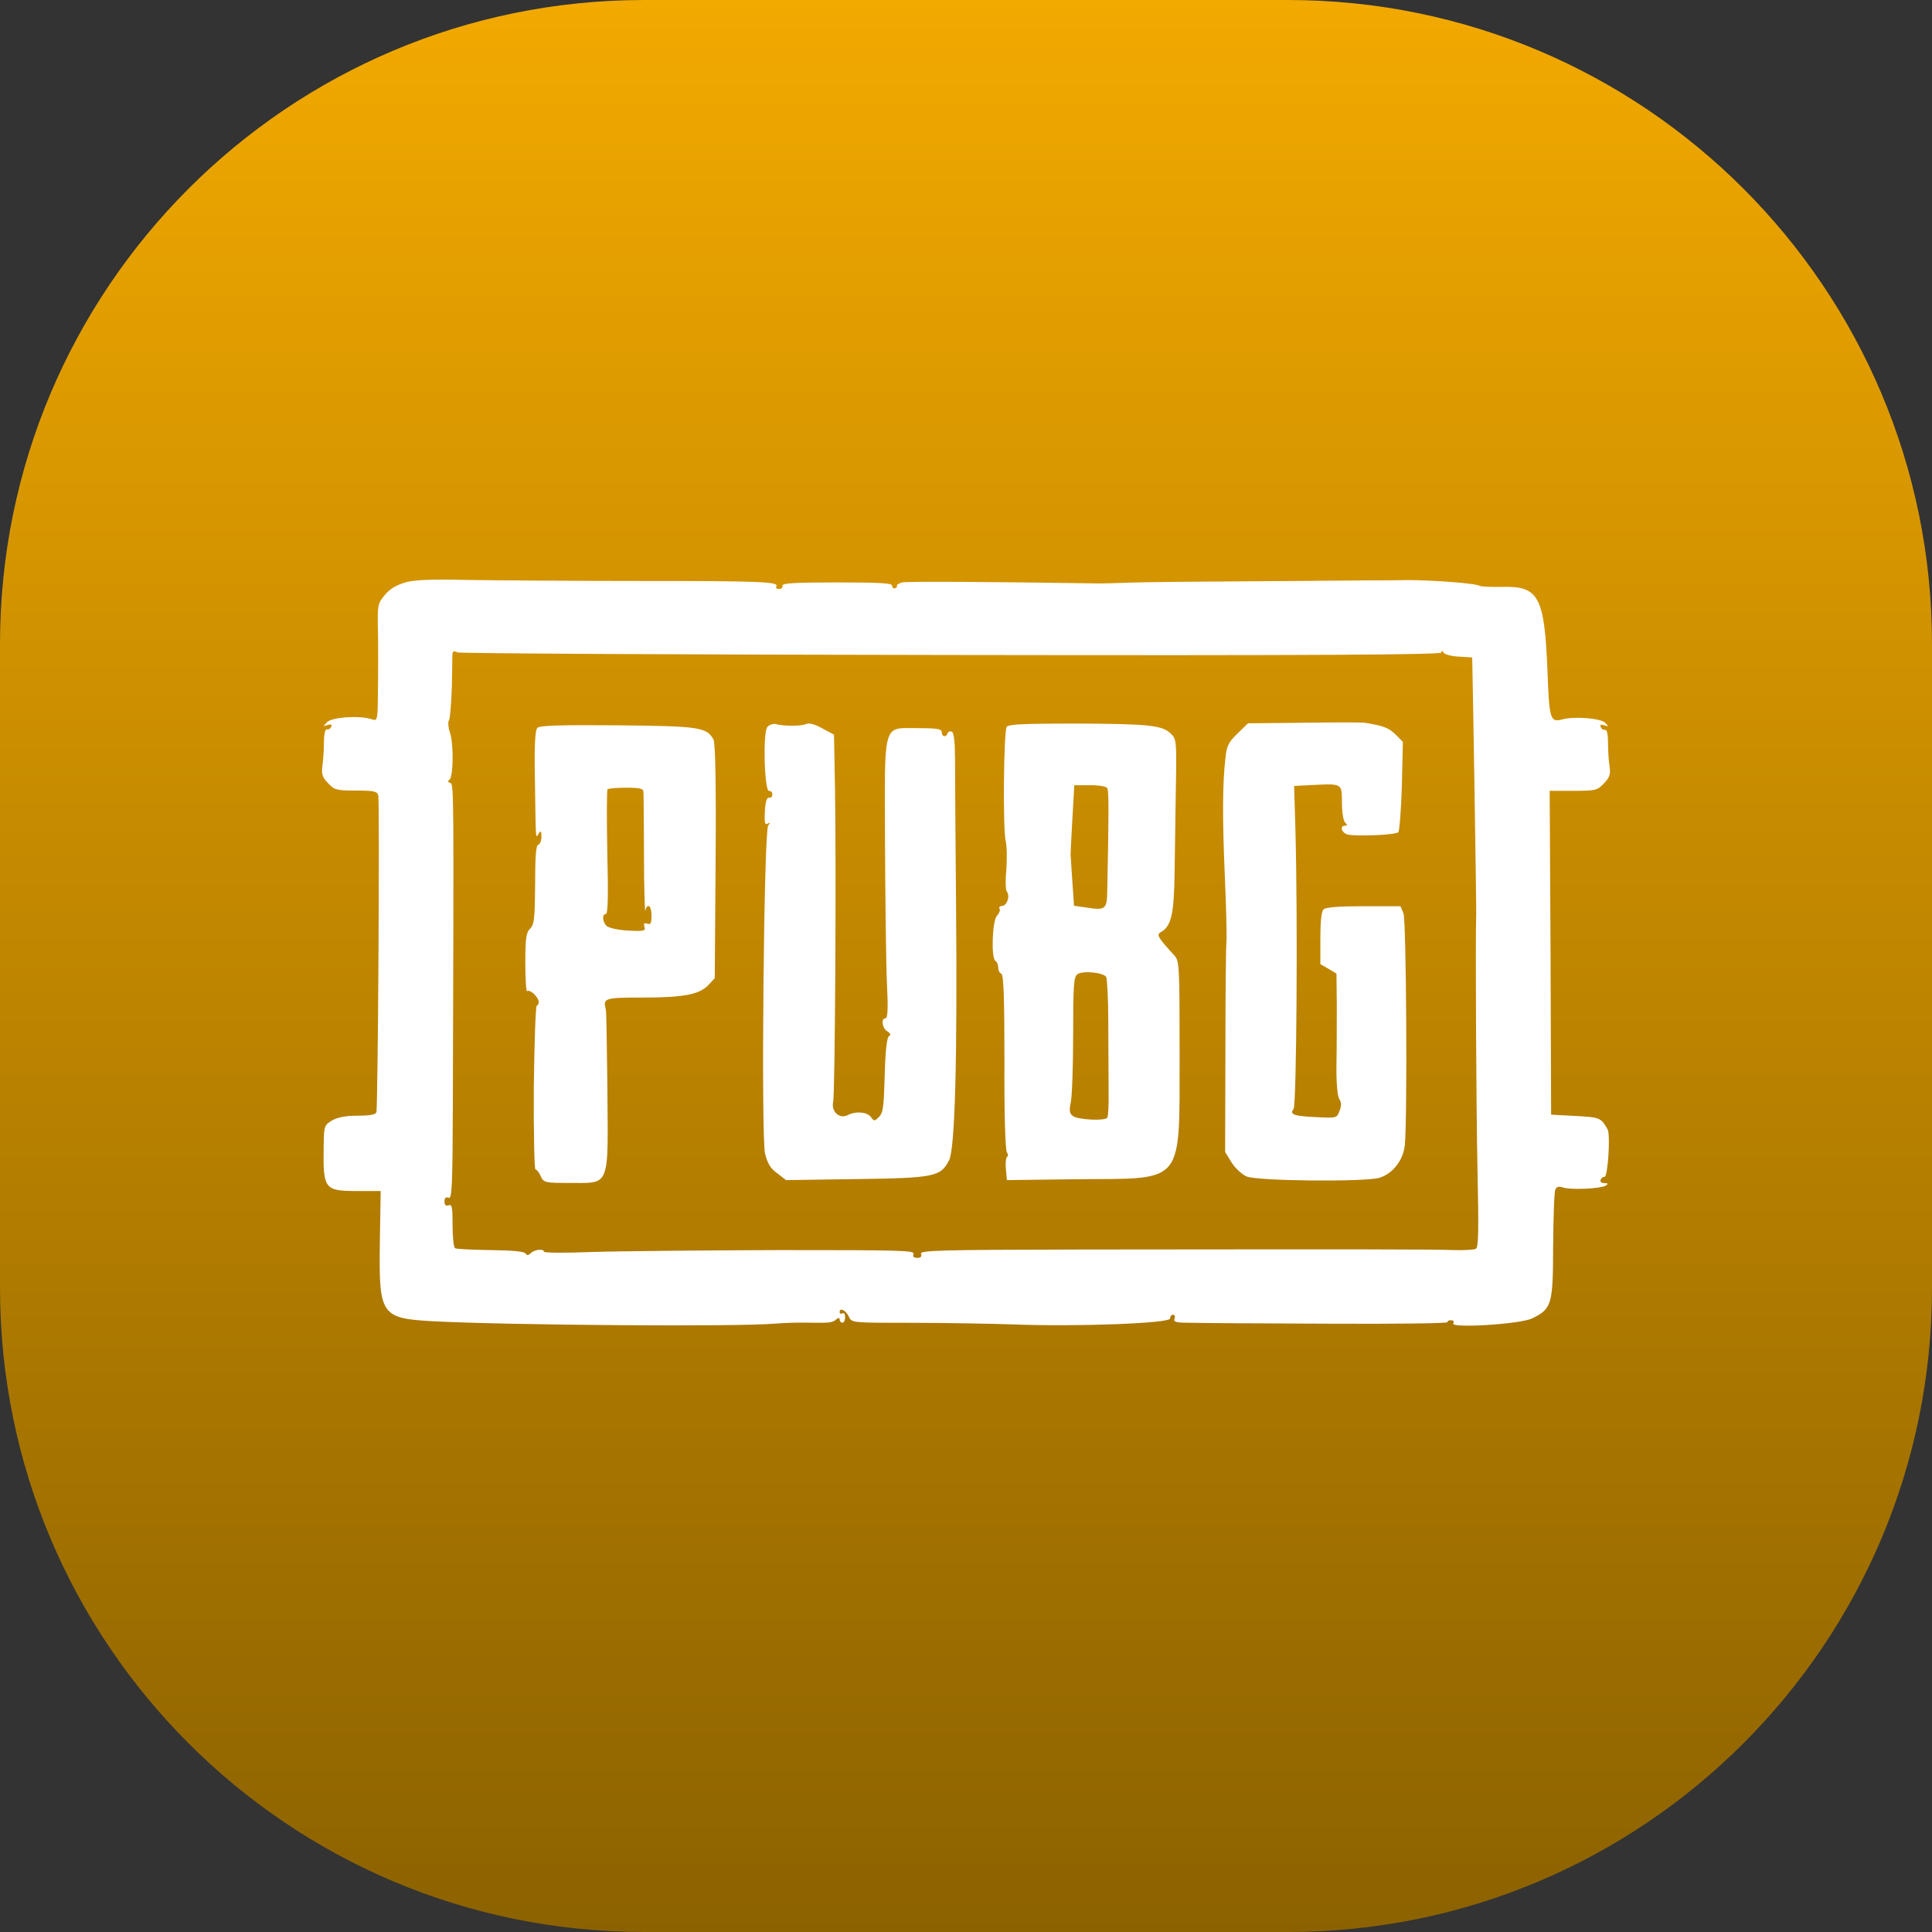 <svg width="48" height="48" viewBox="0 0 48 48" fill="none" xmlns="http://www.w3.org/2000/svg">
<rect x="0" y="0" width="48" height="48" fill="#333333" stroke="none"/>
<path d="M0 16C0 7.163 7.163 0 16 0H32C40.837 0 48 7.163 48 16V32C48 40.837 40.837 48 32 48H16C7.163 48 0 40.837 0 32V16Z" fill="url(#paint0_linear_6590_7053)"/>
<path fill-rule="evenodd" clip-rule="evenodd" d="M9.562 14.781C9.687 14.627 9.855 14.534 10.081 14.466C10.321 14.405 10.739 14.387 11.616 14.409C12.278 14.419 14.2 14.434 15.889 14.434C18.931 14.434 19.365 14.452 19.286 14.573C19.268 14.609 19.3 14.634 19.354 14.634C19.415 14.634 19.454 14.595 19.44 14.548C19.436 14.491 19.733 14.47 20.796 14.47C21.841 14.47 22.163 14.488 22.163 14.548C22.163 14.595 22.199 14.631 22.231 14.616C22.271 14.609 22.292 14.581 22.285 14.556C22.271 14.53 22.331 14.491 22.417 14.47C22.532 14.441 24.679 14.455 27.27 14.495C27.419 14.498 27.748 14.486 28.042 14.476C28.074 14.475 28.106 14.474 28.137 14.473C28.451 14.462 29.819 14.448 31.175 14.441C31.978 14.437 32.766 14.43 33.33 14.425C33.724 14.422 34.009 14.419 34.113 14.419C34.371 14.419 34.758 14.419 34.98 14.412C35.552 14.412 36.687 14.491 36.758 14.556C36.801 14.573 37.052 14.588 37.32 14.581C38.233 14.556 38.372 14.82 38.447 16.678C38.49 17.88 38.516 17.952 38.816 17.873C39.117 17.791 39.775 17.845 39.883 17.959C39.968 18.052 39.968 18.059 39.861 18.02C39.775 17.991 39.747 18.006 39.768 18.059C39.782 18.109 39.836 18.142 39.876 18.134C39.926 18.12 39.951 18.242 39.951 18.467C39.951 18.653 39.968 18.922 39.99 19.047C40.019 19.237 39.99 19.316 39.85 19.462C39.689 19.634 39.643 19.648 39.095 19.648H38.501L38.523 23.668L38.537 27.694L39.145 27.726C39.754 27.758 39.779 27.773 39.94 28.059C40.015 28.191 39.947 29.261 39.861 29.24C39.829 29.233 39.782 29.268 39.768 29.308C39.747 29.362 39.786 29.394 39.861 29.394C39.961 29.401 39.968 29.408 39.883 29.462C39.747 29.533 39.02 29.569 38.827 29.501C38.719 29.469 38.666 29.483 38.641 29.562C38.612 29.623 38.594 30.249 38.587 30.965C38.584 32.414 38.555 32.515 38.068 32.754C37.775 32.901 36.028 33.005 36.107 32.88C36.132 32.833 36.114 32.801 36.046 32.801C35.989 32.801 35.953 32.822 35.967 32.847C35.985 32.88 34.693 32.894 33.09 32.887C31.479 32.88 29.937 32.873 29.658 32.865C29.225 32.865 29.153 32.851 29.178 32.765C29.207 32.711 29.185 32.665 29.146 32.665C29.103 32.665 29.071 32.704 29.071 32.758C29.071 32.88 26.698 32.965 25.184 32.905C24.622 32.887 23.488 32.865 22.661 32.865C21.179 32.865 21.161 32.865 21.093 32.719C21.022 32.557 20.861 32.475 20.861 32.597C20.861 32.636 20.896 32.651 20.929 32.629C20.971 32.608 20.997 32.647 20.997 32.722C20.997 32.801 20.968 32.862 20.929 32.862C20.893 32.862 20.861 32.826 20.861 32.787C20.861 32.733 20.835 32.733 20.767 32.787C20.689 32.862 20.581 32.869 20.148 32.862C19.837 32.855 19.551 32.862 19.229 32.887C18.305 32.965 12.679 32.926 10.757 32.826C9.462 32.754 9.412 32.676 9.437 30.872L9.458 29.591H8.896C8.055 29.591 8.027 29.551 8.041 28.488C8.048 27.966 8.055 27.955 8.256 27.833C8.388 27.758 8.599 27.719 8.889 27.719C9.179 27.719 9.329 27.694 9.351 27.633C9.39 27.526 9.437 19.91 9.397 19.756C9.369 19.663 9.29 19.641 8.842 19.641C8.363 19.641 8.309 19.627 8.148 19.455C8.009 19.308 7.984 19.226 8.009 19.04C8.027 18.915 8.048 18.646 8.048 18.453C8.048 18.235 8.077 18.113 8.123 18.12C8.162 18.131 8.216 18.099 8.23 18.052C8.252 17.998 8.223 17.988 8.137 18.013C8.083 18.031 8.054 18.041 8.05 18.035C8.046 18.028 8.071 18.001 8.123 17.945C8.241 17.816 8.943 17.769 9.236 17.87C9.276 17.882 9.305 17.891 9.326 17.882C9.383 17.858 9.385 17.703 9.39 17.129C9.397 16.689 9.397 16.037 9.39 15.668C9.376 15.028 9.383 14.996 9.562 14.781ZM35.81 16.212C35.81 16.266 32.786 16.288 23.649 16.273C16.956 16.266 11.427 16.234 11.366 16.209C11.287 16.166 11.248 16.18 11.24 16.241C11.24 16.276 11.237 16.446 11.233 16.673C11.231 16.792 11.229 16.927 11.226 17.068C11.212 17.465 11.183 17.841 11.158 17.887C11.122 17.934 11.137 18.081 11.183 18.213C11.276 18.51 11.262 19.316 11.162 19.376C11.115 19.405 11.129 19.43 11.183 19.451C11.187 19.453 11.191 19.454 11.194 19.455C11.276 19.49 11.275 19.721 11.251 27.375C11.244 29.498 11.23 29.791 11.144 29.759C11.076 29.73 11.043 29.766 11.043 29.852C11.043 29.938 11.076 29.97 11.144 29.945C11.23 29.913 11.244 29.991 11.244 30.439C11.244 30.739 11.273 30.99 11.305 31.011C11.33 31.033 11.731 31.051 12.185 31.058C12.711 31.065 13.033 31.09 13.059 31.144C13.091 31.198 13.13 31.19 13.191 31.13C13.28 31.044 13.513 31.019 13.513 31.097C13.513 31.13 14.057 31.13 14.726 31.105C15.403 31.083 17.479 31.065 19.34 31.058C22.31 31.058 22.729 31.065 22.697 31.151C22.668 31.219 22.704 31.251 22.79 31.251C22.875 31.251 22.908 31.219 22.883 31.151C22.851 31.065 23.316 31.051 26.902 31.044C33.816 31.037 35.62 31.037 36.114 31.058C36.368 31.065 36.622 31.051 36.669 31.026C36.733 30.986 36.74 30.561 36.708 29.064C36.676 27.569 36.654 23.277 36.676 22.708C36.683 22.594 36.597 17.2 36.583 16.667L36.576 16.334L36.243 16.313C36.064 16.306 35.889 16.259 35.864 16.212C35.831 16.159 35.81 16.152 35.81 16.212ZM31.007 17.97L32.428 17.956C33.201 17.945 33.877 17.945 33.92 17.959C34.368 18.031 34.507 18.084 34.668 18.245L34.854 18.431L34.829 19.527C34.811 20.128 34.768 20.643 34.743 20.675C34.675 20.744 33.734 20.783 33.494 20.736C33.333 20.701 33.272 20.514 33.419 20.514C33.48 20.514 33.48 20.497 33.419 20.436C33.373 20.389 33.34 20.174 33.34 19.942C33.34 19.733 33.342 19.617 33.284 19.554C33.21 19.473 33.036 19.483 32.632 19.502L32.152 19.527L32.184 20.6C32.245 22.794 32.213 27.461 32.138 27.554C32.034 27.687 32.138 27.73 32.707 27.755C33.204 27.78 33.212 27.78 33.28 27.601C33.333 27.472 33.326 27.386 33.272 27.3C33.226 27.229 33.197 26.881 33.204 26.434C33.212 26.019 33.212 25.354 33.212 24.938V24.938L33.204 24.19L33.004 24.068L32.804 23.954V23.313C32.804 22.909 32.829 22.647 32.882 22.594C32.936 22.54 33.258 22.515 33.877 22.515H34.794L34.869 22.694C34.94 22.88 34.969 27.812 34.901 28.46C34.861 28.828 34.6 29.161 34.275 29.261C33.92 29.369 31.24 29.344 30.971 29.229C30.853 29.175 30.685 29.021 30.599 28.882L30.438 28.621L30.445 26.151C30.445 24.788 30.456 23.56 30.47 23.413C30.484 23.267 30.463 22.533 30.431 21.778C30.37 20.36 30.37 19.473 30.445 18.84C30.477 18.524 30.524 18.439 30.746 18.224L31.007 17.97ZM13.291 19.451C13.273 18.524 13.291 18.145 13.352 18.084C13.402 18.023 13.932 18.009 15.342 18.02C17.378 18.041 17.557 18.066 17.726 18.374C17.772 18.46 17.794 19.455 17.779 21.406L17.758 24.301L17.604 24.469C17.375 24.709 16.988 24.784 15.961 24.784C15.013 24.784 14.977 24.798 15.052 25.085C15.065 25.117 15.075 25.875 15.088 26.819C15.089 26.905 15.09 26.993 15.091 27.082C15.103 28.616 15.128 29.133 14.897 29.306C14.762 29.407 14.539 29.39 14.175 29.39C13.534 29.39 13.509 29.383 13.434 29.222C13.395 29.129 13.334 29.054 13.302 29.054C13.277 29.054 13.255 28.137 13.262 27.017C13.277 25.897 13.306 24.981 13.338 24.981C13.363 24.981 13.384 24.942 13.384 24.895C13.384 24.773 13.159 24.566 13.098 24.627C13.073 24.645 13.051 24.333 13.051 23.925C13.051 23.31 13.073 23.163 13.173 23.07C13.273 22.97 13.288 22.816 13.295 21.982C13.295 21.295 13.313 21.008 13.373 20.987C13.42 20.973 13.452 20.88 13.452 20.786C13.452 20.647 13.438 20.629 13.384 20.708C13.362 20.742 13.347 20.777 13.336 20.775C13.307 20.772 13.307 20.531 13.291 19.451ZM15.995 20.427C15.992 20.018 15.991 19.726 15.986 19.684C15.986 19.591 15.922 19.573 15.564 19.57C15.328 19.57 15.12 19.587 15.095 19.609C15.073 19.627 15.073 20.335 15.088 21.177C15.116 22.236 15.102 22.705 15.056 22.705C14.955 22.705 14.963 22.898 15.07 23.005C15.124 23.052 15.349 23.106 15.603 23.12C16.004 23.141 16.043 23.127 16.011 23.027C15.986 22.941 16.004 22.923 16.079 22.948C16.165 22.98 16.186 22.941 16.186 22.748C16.186 22.501 16.086 22.422 16.033 22.622C16.022 22.687 16 22.082 16 21.273C15.998 20.968 15.996 20.676 15.995 20.427ZM19.11 19.652C18.989 19.677 18.95 18.195 19.064 18.063C19.11 18.009 19.193 17.984 19.254 17.984C19.447 18.045 19.894 18.045 20.02 17.991C20.102 17.952 20.241 17.991 20.435 18.099L20.721 18.253L20.746 19.627C20.778 21.635 20.746 27.175 20.7 27.375C20.646 27.615 20.854 27.808 21.054 27.708C21.254 27.601 21.534 27.622 21.634 27.747C21.716 27.862 21.727 27.862 21.841 27.747C21.942 27.647 21.959 27.486 21.981 26.713C21.995 26.115 22.035 25.786 22.081 25.747C22.142 25.711 22.128 25.679 22.049 25.625C21.916 25.553 21.881 25.299 22.002 25.299C22.056 25.299 22.067 25.045 22.035 24.412C22.013 23.932 21.995 22.368 21.988 20.948C21.983 18.901 21.952 18.314 22.2 18.149C22.325 18.067 22.522 18.091 22.829 18.091C23.291 18.091 23.398 18.113 23.398 18.192C23.398 18.313 23.513 18.328 23.545 18.213C23.559 18.174 23.606 18.16 23.652 18.181C23.702 18.217 23.727 18.464 23.727 18.85C23.727 19.183 23.738 20.772 23.752 22.368C23.788 26.287 23.727 28.538 23.581 28.825C23.369 29.233 23.23 29.268 21.279 29.294L19.529 29.319L19.307 29.147C19.139 29.029 19.068 28.9 19.007 28.66C18.907 28.213 18.978 20.65 19.085 20.511C19.139 20.432 19.139 20.425 19.071 20.464C19.003 20.504 18.989 20.436 19.003 20.157C19.017 19.917 19.05 19.809 19.11 19.817C19.15 19.831 19.189 19.791 19.189 19.738C19.189 19.684 19.15 19.645 19.11 19.652ZM24.987 20.904C24.912 20.579 24.937 18.156 25.012 18.056C25.066 17.991 25.499 17.977 26.762 17.977C28.573 17.984 28.885 18.023 29.092 18.231C29.228 18.356 29.235 18.431 29.214 19.552C29.203 20.203 29.189 21.173 29.182 21.706C29.167 22.708 29.103 23.016 28.834 23.163C28.727 23.22 28.774 23.302 29.174 23.735C29.3 23.871 29.307 23.972 29.307 26.18C29.303 27.927 29.345 28.691 28.986 29.027C28.669 29.323 28.042 29.287 26.798 29.297L25.016 29.319L24.991 29.047C24.976 28.9 24.991 28.76 25.023 28.739C25.048 28.724 25.048 28.671 25.016 28.631C24.976 28.581 24.948 27.637 24.955 26.38C24.955 24.809 24.937 24.211 24.876 24.19C24.833 24.176 24.801 24.111 24.801 24.043C24.801 23.975 24.772 23.896 24.733 23.875C24.619 23.803 24.651 22.869 24.772 22.748C24.826 22.69 24.855 22.615 24.833 22.576C24.815 22.54 24.84 22.508 24.894 22.508C25.016 22.508 25.102 22.261 25.016 22.154C24.98 22.107 24.976 21.867 25.002 21.606C25.019 21.345 25.019 21.03 24.987 20.904ZM27.51 22.111C27.55 20.153 27.55 19.648 27.51 19.58C27.482 19.537 27.288 19.505 27.077 19.509H26.691L26.644 20.325C26.619 20.776 26.598 21.191 26.598 21.244C26.603 21.282 26.613 21.437 26.625 21.636C26.631 21.726 26.637 21.824 26.644 21.924L26.684 22.504L26.97 22.544C27.471 22.626 27.503 22.597 27.51 22.111ZM27.535 25.414C27.535 24.827 27.507 24.312 27.482 24.272C27.41 24.158 26.895 24.111 26.77 24.204C26.676 24.269 26.662 24.476 26.662 25.718C26.662 26.513 26.634 27.268 26.601 27.4C26.562 27.583 26.573 27.662 26.648 27.722C26.762 27.823 27.457 27.855 27.51 27.769C27.535 27.737 27.55 27.429 27.543 27.096C27.543 26.949 27.541 26.725 27.54 26.47C27.538 26.135 27.535 25.747 27.535 25.414Z" fill="white"/>
<defs>
<linearGradient id="paint0_linear_6590_7053" x1="24" y1="0" x2="24" y2="48" gradientUnits="userSpaceOnUse">
<stop stop-color="#F2A900"/>
<stop offset="1" stop-color="#8C6200"/>
</linearGradient>
</defs>
</svg>
